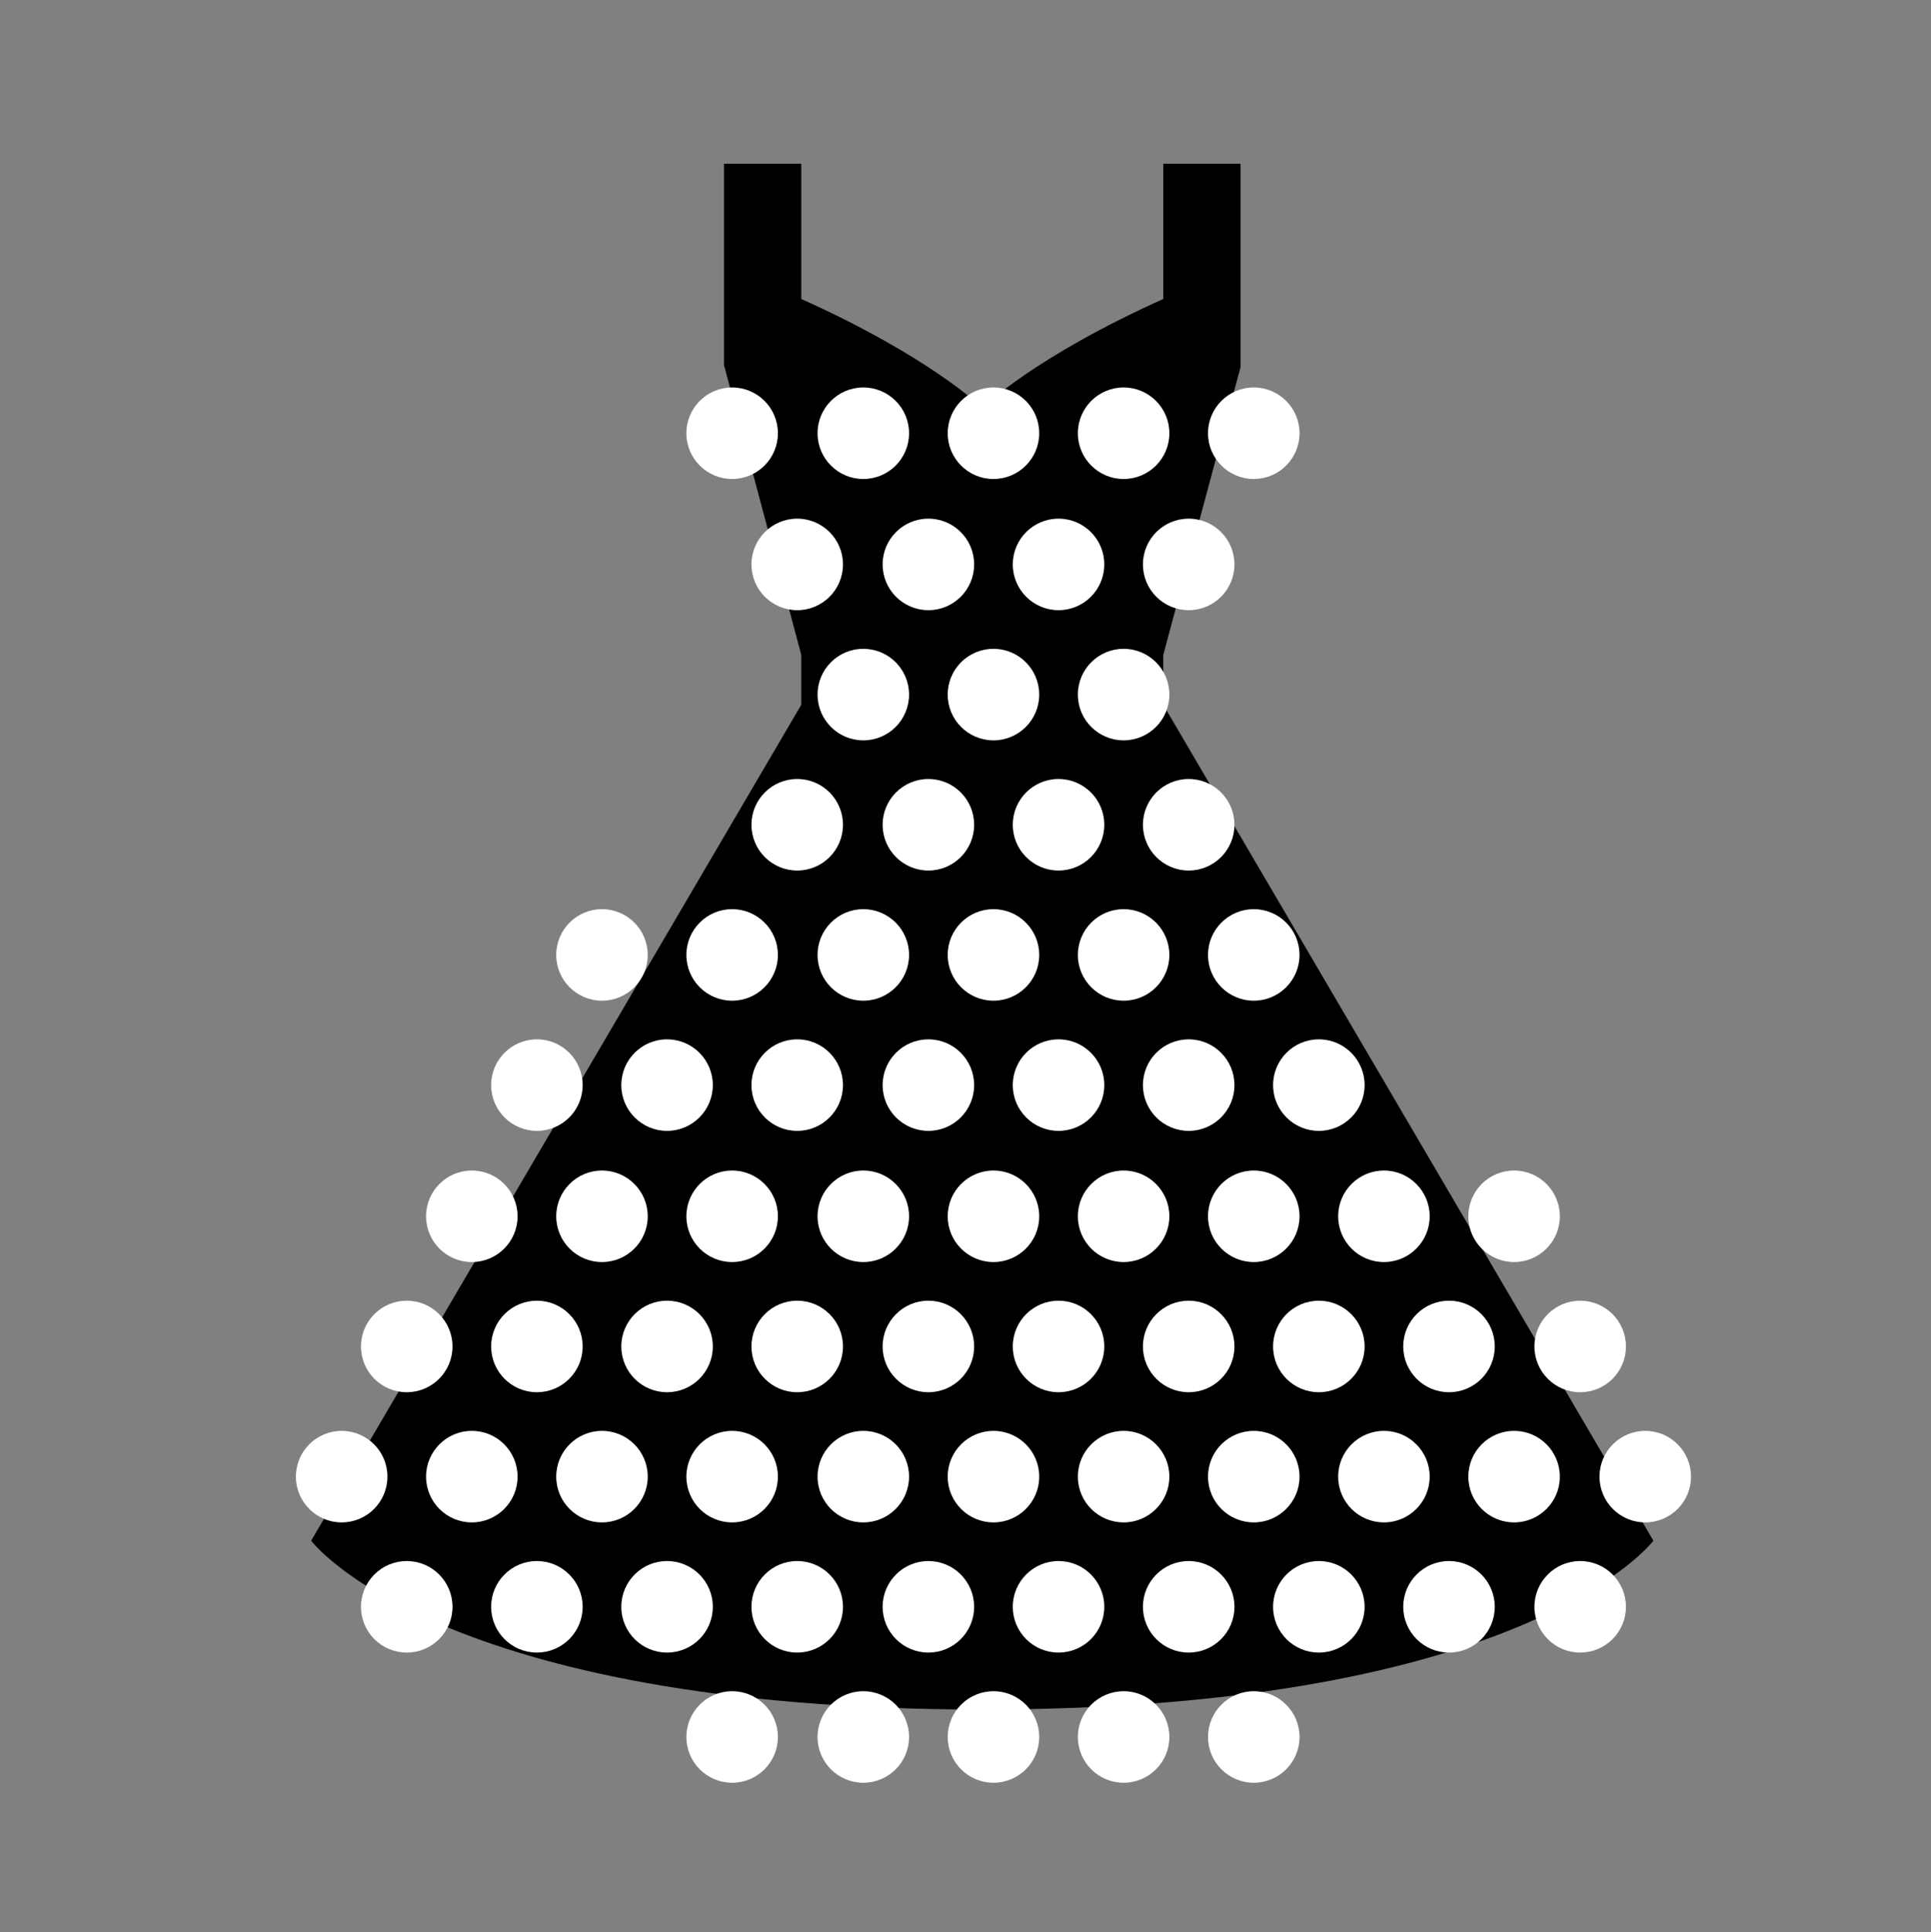 <?xml version="1.0" encoding="utf-8"?>
<!-- Generator: Adobe Illustrator 22.0.1, SVG Export Plug-In . SVG Version: 6.00 Build 0)  -->
<svg version="1.1" id="Layer_1" xmlns:sketch="http://www.bohemiancoding.com/sketch/ns"
	 xmlns="http://www.w3.org/2000/svg" xmlns:xlink="http://www.w3.org/1999/xlink" x="0px" y="0px" viewBox="0 0 189.9 190"
	 style="enable-background:new 0 0 189.9 190;" xml:space="preserve">
<rect x="0" y="0" width="189.9" height="190" fill="#808080" stroke="none"/>
<style type="text/css">
	.st0{fill:#FFFFFF;}
</style>
<g sketch:type="MSPage">
	<path sketch:type="MSShapeGroup" d="M78.8,64.4l-7.6-28.5V16.1h7.6v13.3c12.7,5.7,17.8,10.7,17.8,10.7s5.1-5,17.8-10.7V16.1h7.6v20
		l-7.6,28.3v4.9l48.2,82.2c0,0-12.4,16.6-66,16.6s-66-16.6-66-16.6l48.2-82.2V64.4z"/>
</g>
<circle class="st0" cx="52.8" cy="106.7" r="4.5"/>
<circle class="st0" cx="65.6" cy="106.7" r="4.5"/>
<circle class="st0" cx="78.4" cy="106.7" r="4.5"/>
<circle class="st0" cx="91.3" cy="106.7" r="4.5"/>
<circle class="st0" cx="104.1" cy="106.7" r="4.5"/>
<circle class="st0" cx="116.9" cy="106.7" r="4.5"/>
<circle class="st0" cx="129.7" cy="106.7" r="4.5"/>
<circle class="st0" cx="46.4" cy="119.6" r="4.5"/>
<circle class="st0" cx="59.2" cy="119.6" r="4.5"/>
<circle class="st0" cx="72" cy="119.6" r="4.5"/>
<circle class="st0" cx="84.9" cy="119.6" r="4.5"/>
<circle class="st0" cx="97.7" cy="119.6" r="4.5"/>
<circle class="st0" cx="110.5" cy="119.6" r="4.5"/>
<circle class="st0" cx="123.3" cy="119.6" r="4.5"/>
<circle class="st0" cx="136.1" cy="119.6" r="4.5"/>
<circle class="st0" cx="148.9" cy="119.6" r="4.5"/>
<circle class="st0" cx="78.4" cy="81.1" r="4.5"/>
<circle class="st0" cx="91.3" cy="81.1" r="4.5"/>
<circle class="st0" cx="104.1" cy="81.1" r="4.5"/>
<circle class="st0" cx="116.9" cy="81.1" r="4.5"/>
<circle class="st0" cx="59.2" cy="93.9" r="4.5"/>
<circle class="st0" cx="72" cy="93.9" r="4.5"/>
<circle class="st0" cx="84.9" cy="93.9" r="4.5"/>
<circle class="st0" cx="97.7" cy="93.9" r="4.5"/>
<circle class="st0" cx="110.5" cy="93.9" r="4.5"/>
<circle class="st0" cx="123.3" cy="93.9" r="4.5"/>
<circle class="st0" cx="40" cy="158" r="4.5"/>
<circle class="st0" cx="52.8" cy="158" r="4.5"/>
<circle class="st0" cx="65.6" cy="158" r="4.5"/>
<circle class="st0" cx="78.4" cy="158" r="4.5"/>
<circle class="st0" cx="91.3" cy="158" r="4.5"/>
<circle class="st0" cx="104.1" cy="158" r="4.5"/>
<circle class="st0" cx="116.9" cy="158" r="4.5"/>
<circle class="st0" cx="129.7" cy="158" r="4.5"/>
<circle class="st0" cx="142.5" cy="158" r="4.5"/>
<circle class="st0" cx="155.4" cy="158" r="4.5"/>
<circle class="st0" cx="72" cy="170.8" r="4.5"/>
<circle class="st0" cx="84.9" cy="170.8" r="4.5"/>
<circle class="st0" cx="97.7" cy="170.8" r="4.5"/>
<circle class="st0" cx="110.5" cy="170.8" r="4.5"/>
<circle class="st0" cx="123.3" cy="170.8" r="4.5"/>
<circle class="st0" cx="40" cy="132.4" r="4.5"/>
<circle class="st0" cx="52.8" cy="132.4" r="4.5"/>
<circle class="st0" cx="65.6" cy="132.4" r="4.5"/>
<circle class="st0" cx="78.4" cy="132.4" r="4.5"/>
<circle class="st0" cx="91.3" cy="132.4" r="4.5"/>
<circle class="st0" cx="104.1" cy="132.4" r="4.5"/>
<circle class="st0" cx="116.9" cy="132.4" r="4.5"/>
<circle class="st0" cx="129.7" cy="132.4" r="4.5"/>
<circle class="st0" cx="142.5" cy="132.4" r="4.5"/>
<circle class="st0" cx="155.4" cy="132.4" r="4.5"/>
<circle class="st0" cx="33.6" cy="145.2" r="4.5"/>
<circle class="st0" cx="46.4" cy="145.2" r="4.5"/>
<circle class="st0" cx="59.2" cy="145.2" r="4.5"/>
<circle class="st0" cx="72" cy="145.2" r="4.5"/>
<circle class="st0" cx="84.9" cy="145.2" r="4.5"/>
<circle class="st0" cx="97.7" cy="145.2" r="4.5"/>
<circle class="st0" cx="110.5" cy="145.2" r="4.5"/>
<circle class="st0" cx="123.3" cy="145.2" r="4.5"/>
<circle class="st0" cx="136.1" cy="145.2" r="4.5"/>
<circle class="st0" cx="148.9" cy="145.2" r="4.5"/>
<circle class="st0" cx="161.8" cy="145.2" r="4.5"/>
<circle class="st0" cx="78.4" cy="55.5" r="4.5"/>
<circle class="st0" cx="91.3" cy="55.5" r="4.5"/>
<circle class="st0" cx="104.1" cy="55.5" r="4.5"/>
<circle class="st0" cx="116.9" cy="55.5" r="4.5"/>
<circle class="st0" cx="84.9" cy="68.3" r="4.5"/>
<circle class="st0" cx="97.7" cy="68.3" r="4.5"/>
<circle class="st0" cx="110.5" cy="68.3" r="4.5"/>
<circle class="st0" cx="72" cy="42.6" r="4.5"/>
<circle class="st0" cx="84.9" cy="42.6" r="4.5"/>
<circle class="st0" cx="97.7" cy="42.6" r="4.5"/>
<circle class="st0" cx="110.5" cy="42.6" r="4.5"/>
<circle class="st0" cx="123.3" cy="42.6" r="4.5"/>
</svg>

